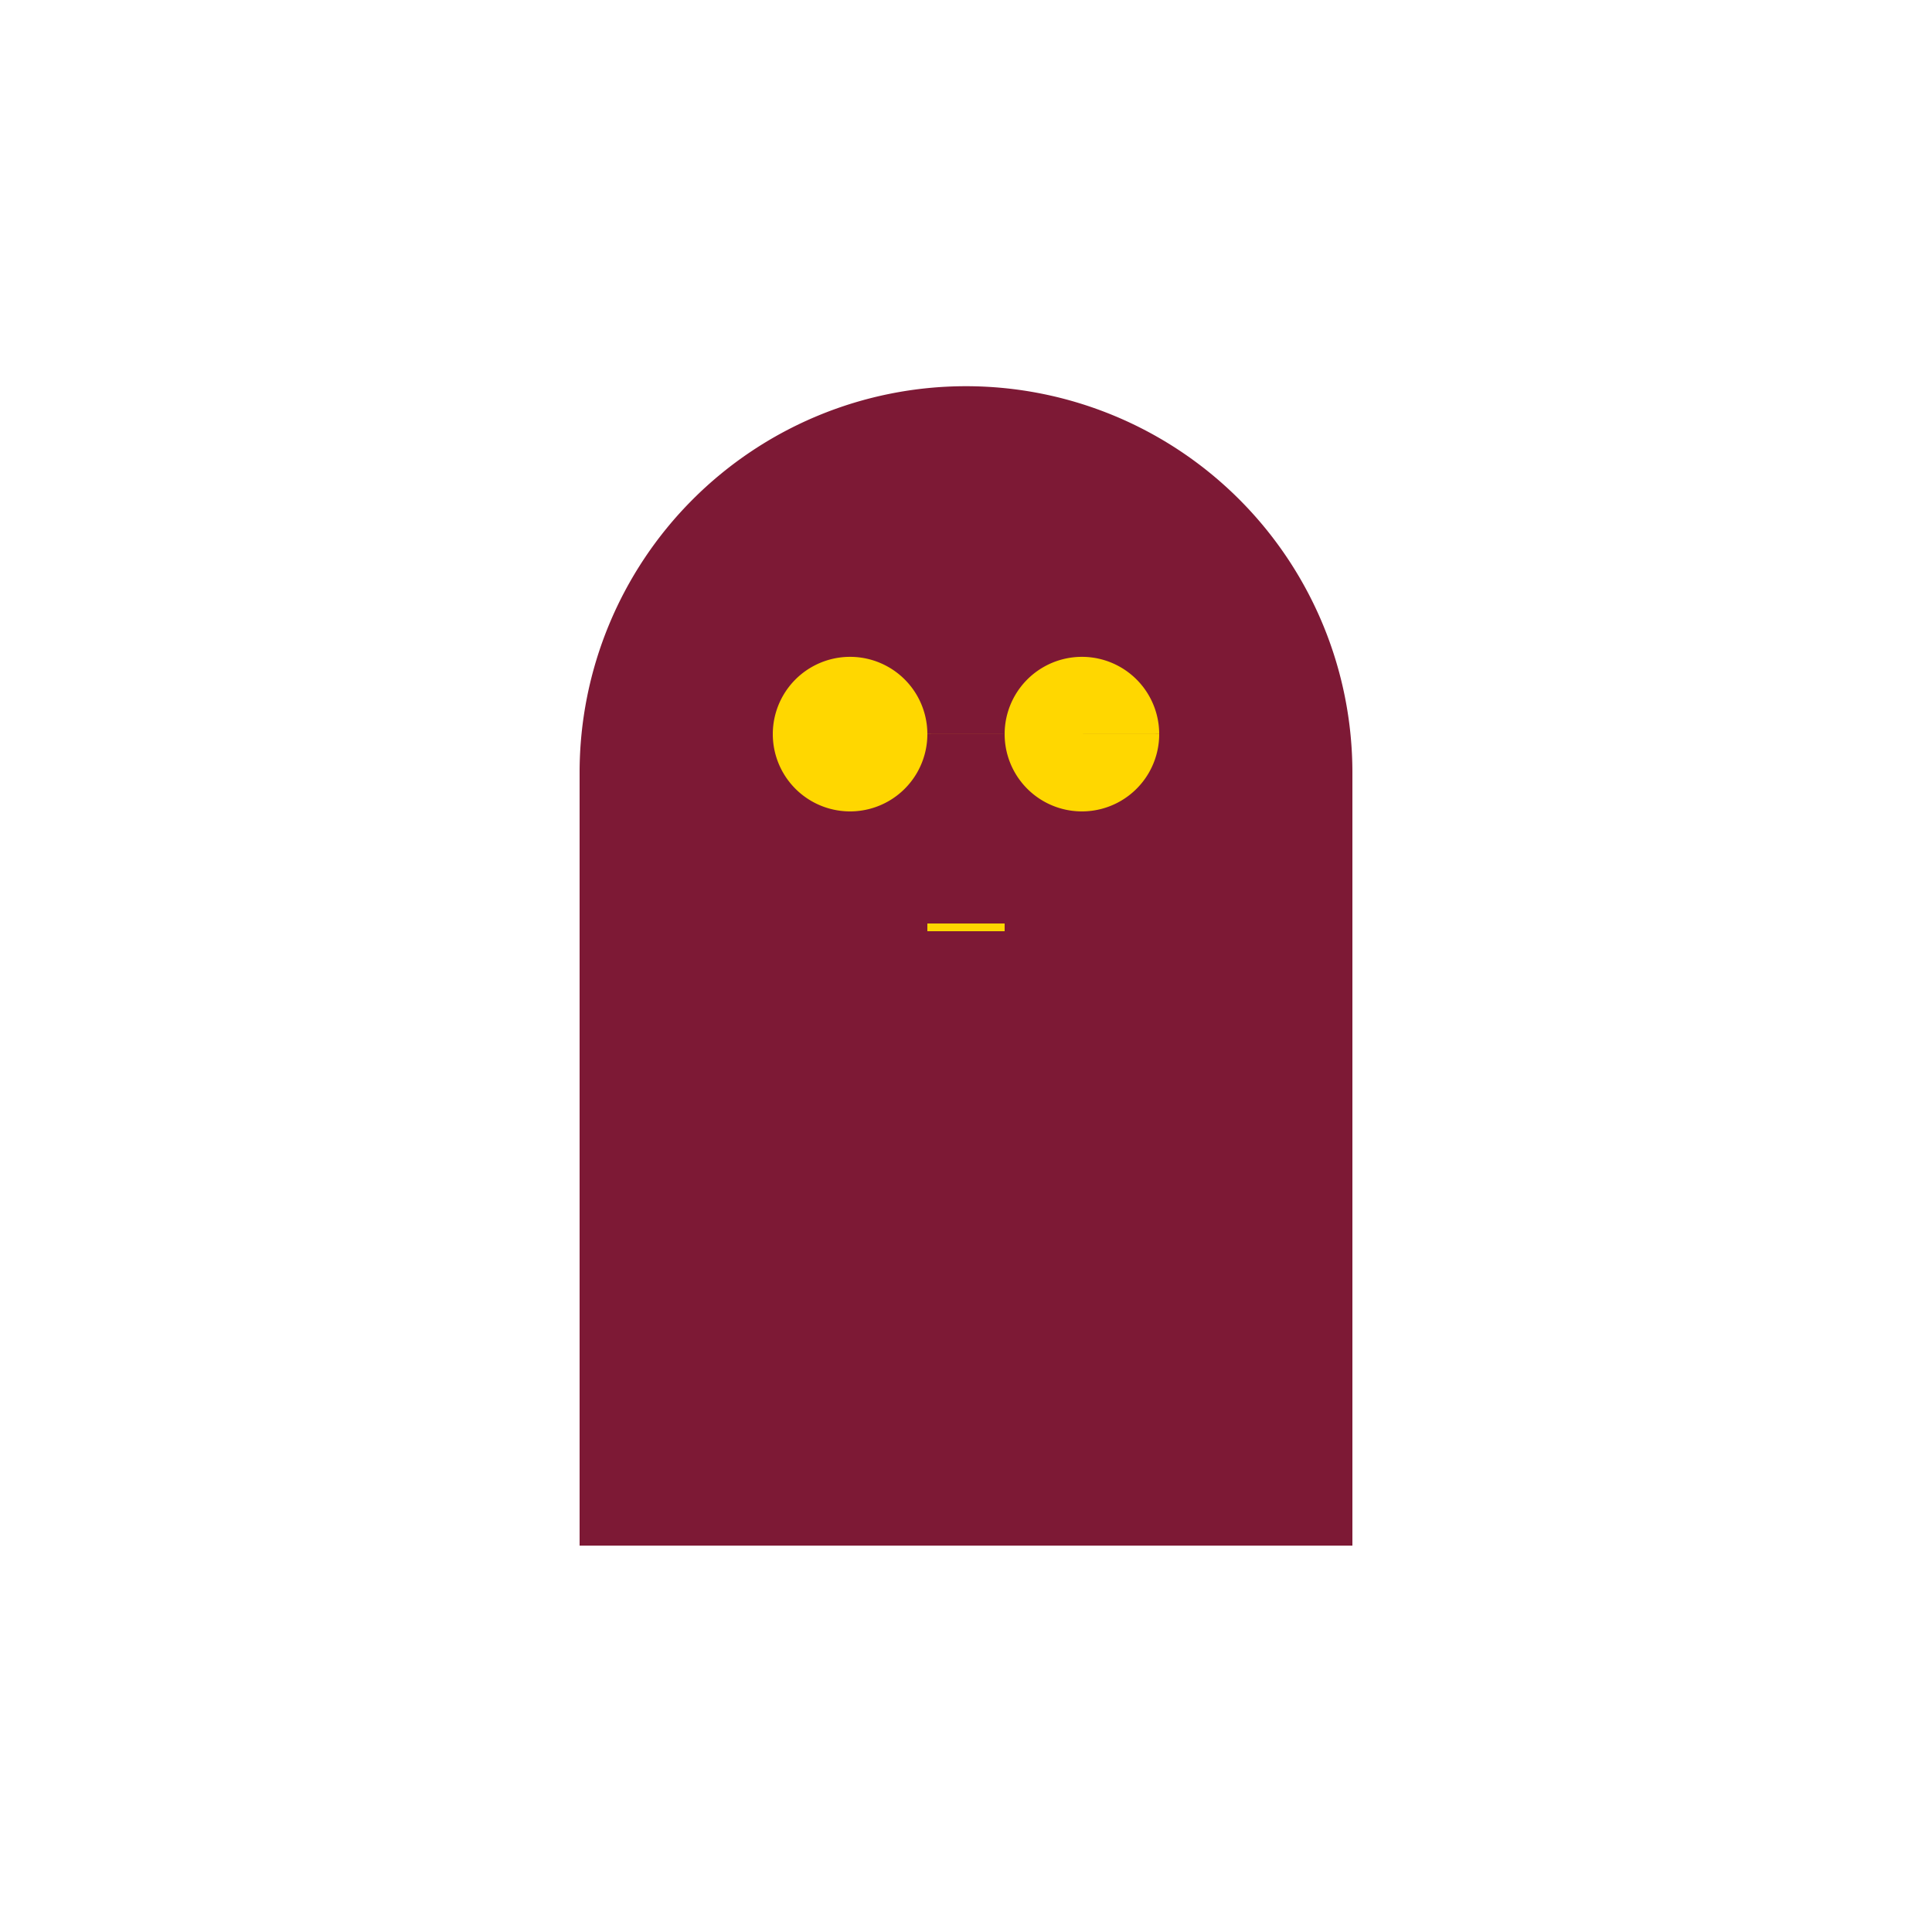 <!--

Generated by DrawGPT.
Free, open source, AI generated images in SVG, PNG, and HTML Canvas format.
https://drawgpt.ai

Created: 2024-02-11T16:04:16.944Z
Link: https://drawgpt.ai/prompt/162809/

-->
<svg xmlns="http://www.w3.org/2000/svg" xmlns:xlink="http://www.w3.org/1999/xlink" width="500" height="500"><defs/><g><rect fill="#7D1935" stroke="none" x="150" y="200" width="200" height="200"/><path fill="#FFD700" stroke="none" paint-order="stroke fill markers" d=" M 150 200 L 250 100 L 350 200 Z"/><path fill="#7D1935" stroke="none" paint-order="stroke fill markers" d=" M 350 200 A 100 100 0 1 1 350 199.9"/><path fill="#FFD700" stroke="none" paint-order="stroke fill markers" d=" M 240 190 A 20 20 0 1 1 240 189.98 L 300 190 A 20 20 0 1 1 300 189.98"/><path fill="none" stroke="#FFD700" paint-order="fill stroke markers" d=" M 240 240 L 260 240" stroke-miterlimit="10" stroke-width="2" stroke-dasharray=""/></g></svg>